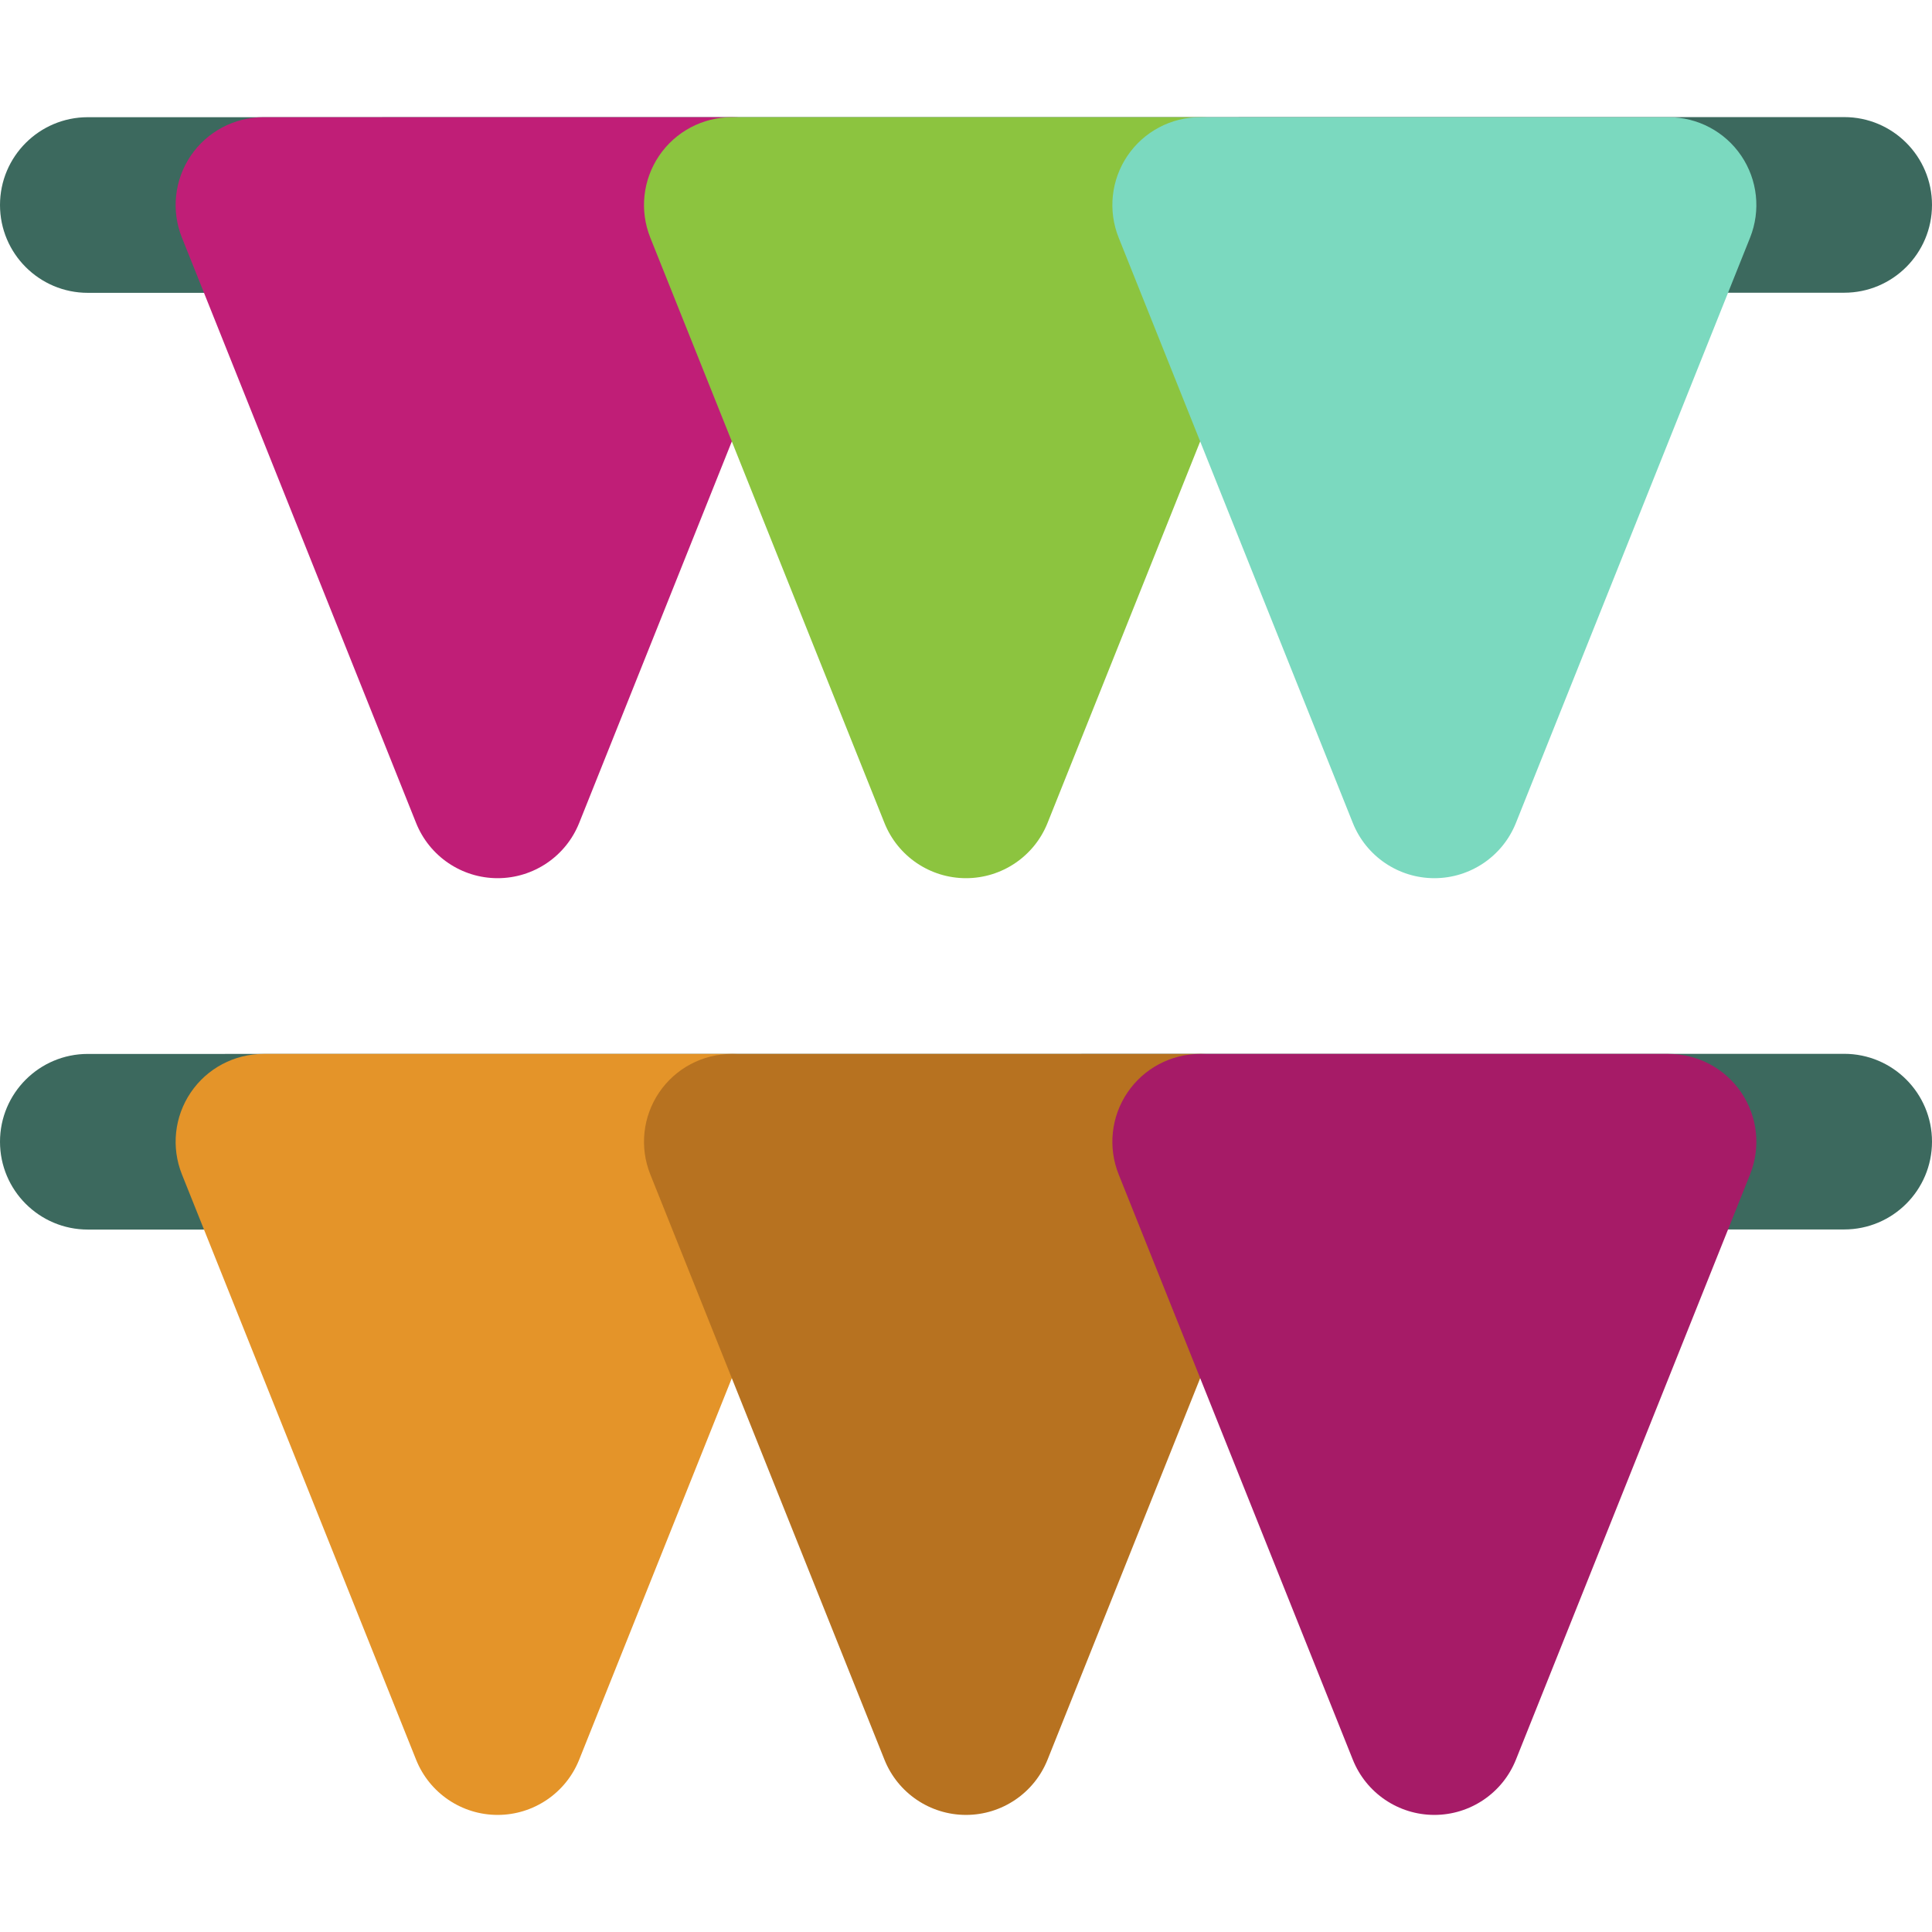 <?xml version="1.0" encoding="iso-8859-1"?>
<!-- Generator: Adobe Illustrator 19.0.0, SVG Export Plug-In . SVG Version: 6.00 Build 0)  -->
<svg version="1.1" id="Layer_1" xmlns="http://www.w3.org/2000/svg" xmlns:xlink="http://www.w3.org/1999/xlink" x="0px" y="0px"
	 viewBox="0 0 512 512" style="enable-background:new 0 0 512 512;" xml:space="preserve">
<path style="fill:#3C695E;" d="M23.274,77.604C10.422,77.604,0,67.185,0,54.333s10.418-23.274,23.271-23.274l465.455-0.028
	C501.578,31.03,512,41.449,512,54.301s-10.418,23.274-23.271,23.274L23.274,77.604z"/>
<path style="fill:#C01E77;" d="M213.211,41.283c-4.329-6.395-11.549-10.226-19.271-10.226H69.818
	c-7.723,0-14.943,3.831-19.271,10.226c-4.33,6.395-5.205,14.521-2.337,21.692l62.061,155.124
	c3.536,8.836,12.093,14.629,21.608,14.629s18.072-5.793,21.608-14.628l62.061-155.124C218.415,55.805,217.541,47.678,213.211,41.283
	z"/>
<path style="fill:#8CC43F;" d="M337.332,41.283c-4.329-6.395-11.549-10.226-19.271-10.226H193.939
	c-7.723,0-14.943,3.831-19.271,10.226c-4.33,6.395-5.204,14.521-2.337,21.692l62.061,155.124
	c3.536,8.836,12.093,14.629,21.608,14.629c9.515,0,18.072-5.793,21.608-14.628l62.061-155.124
	C342.536,55.805,341.662,47.678,337.332,41.283z"/>
<path style="fill:#3C695E;" d="M23.274,325.846C10.422,325.846,0,315.428,0,302.575s10.418-23.274,23.271-23.274l465.455-0.028
	c12.853,0,23.274,10.418,23.274,23.271s-10.418,23.274-23.271,23.274L23.274,325.846z"/>
<path style="fill:#E49429;" d="M213.211,289.525c-4.329-6.395-11.549-10.226-19.271-10.226H69.818
	c-7.723,0-14.943,3.831-19.271,10.226c-4.33,6.395-5.205,14.521-2.337,21.692l62.061,155.124
	c3.536,8.836,12.093,14.629,21.608,14.629s18.072-5.793,21.608-14.628l62.061-155.124
	C218.415,304.047,217.541,295.92,213.211,289.525z"/>
<path style="fill:#B77220;" d="M337.332,289.525c-4.329-6.395-11.549-10.226-19.271-10.226H193.939
	c-7.723,0-14.943,3.831-19.271,10.226c-4.33,6.395-5.204,14.521-2.337,21.692l62.061,155.124
	c3.536,8.836,12.093,14.629,21.608,14.629c9.515,0,18.072-5.793,21.608-14.628l62.061-155.124
	C342.536,304.047,341.662,295.92,337.332,289.525z"/>
<path style="fill:#7BD9BF;" d="M461.453,41.283c-4.329-6.395-11.548-10.226-19.271-10.226H318.061
	c-7.722,0-14.943,3.831-19.271,10.226c-4.33,6.395-5.205,14.521-2.337,21.692l62.061,155.124
	c3.536,8.836,12.093,14.629,21.608,14.629c9.515,0,18.072-5.793,21.608-14.628L463.79,62.976
	C466.657,55.805,465.783,47.678,461.453,41.283z"/>
<path style="fill:#A61B67;" d="M461.453,289.525c-4.329-6.395-11.548-10.226-19.271-10.226H318.061
	c-7.722,0-14.943,3.831-19.271,10.226c-4.33,6.395-5.205,14.521-2.337,21.692l62.061,155.124
	c3.536,8.836,12.093,14.629,21.608,14.629c9.515,0,18.072-5.793,21.608-14.628l62.061-155.124
	C466.657,304.047,465.783,295.92,461.453,289.525z"/>
<g>
</g>
<g>
</g>
<g>
</g>
<g>
</g>
<g>
</g>
<g>
</g>
<g>
</g>
<g>
</g>
<g>
</g>
<g>
</g>
<g>
</g>
<g>
</g>
<g>
</g>
<g>
</g>
<g>
</g>
</svg>
